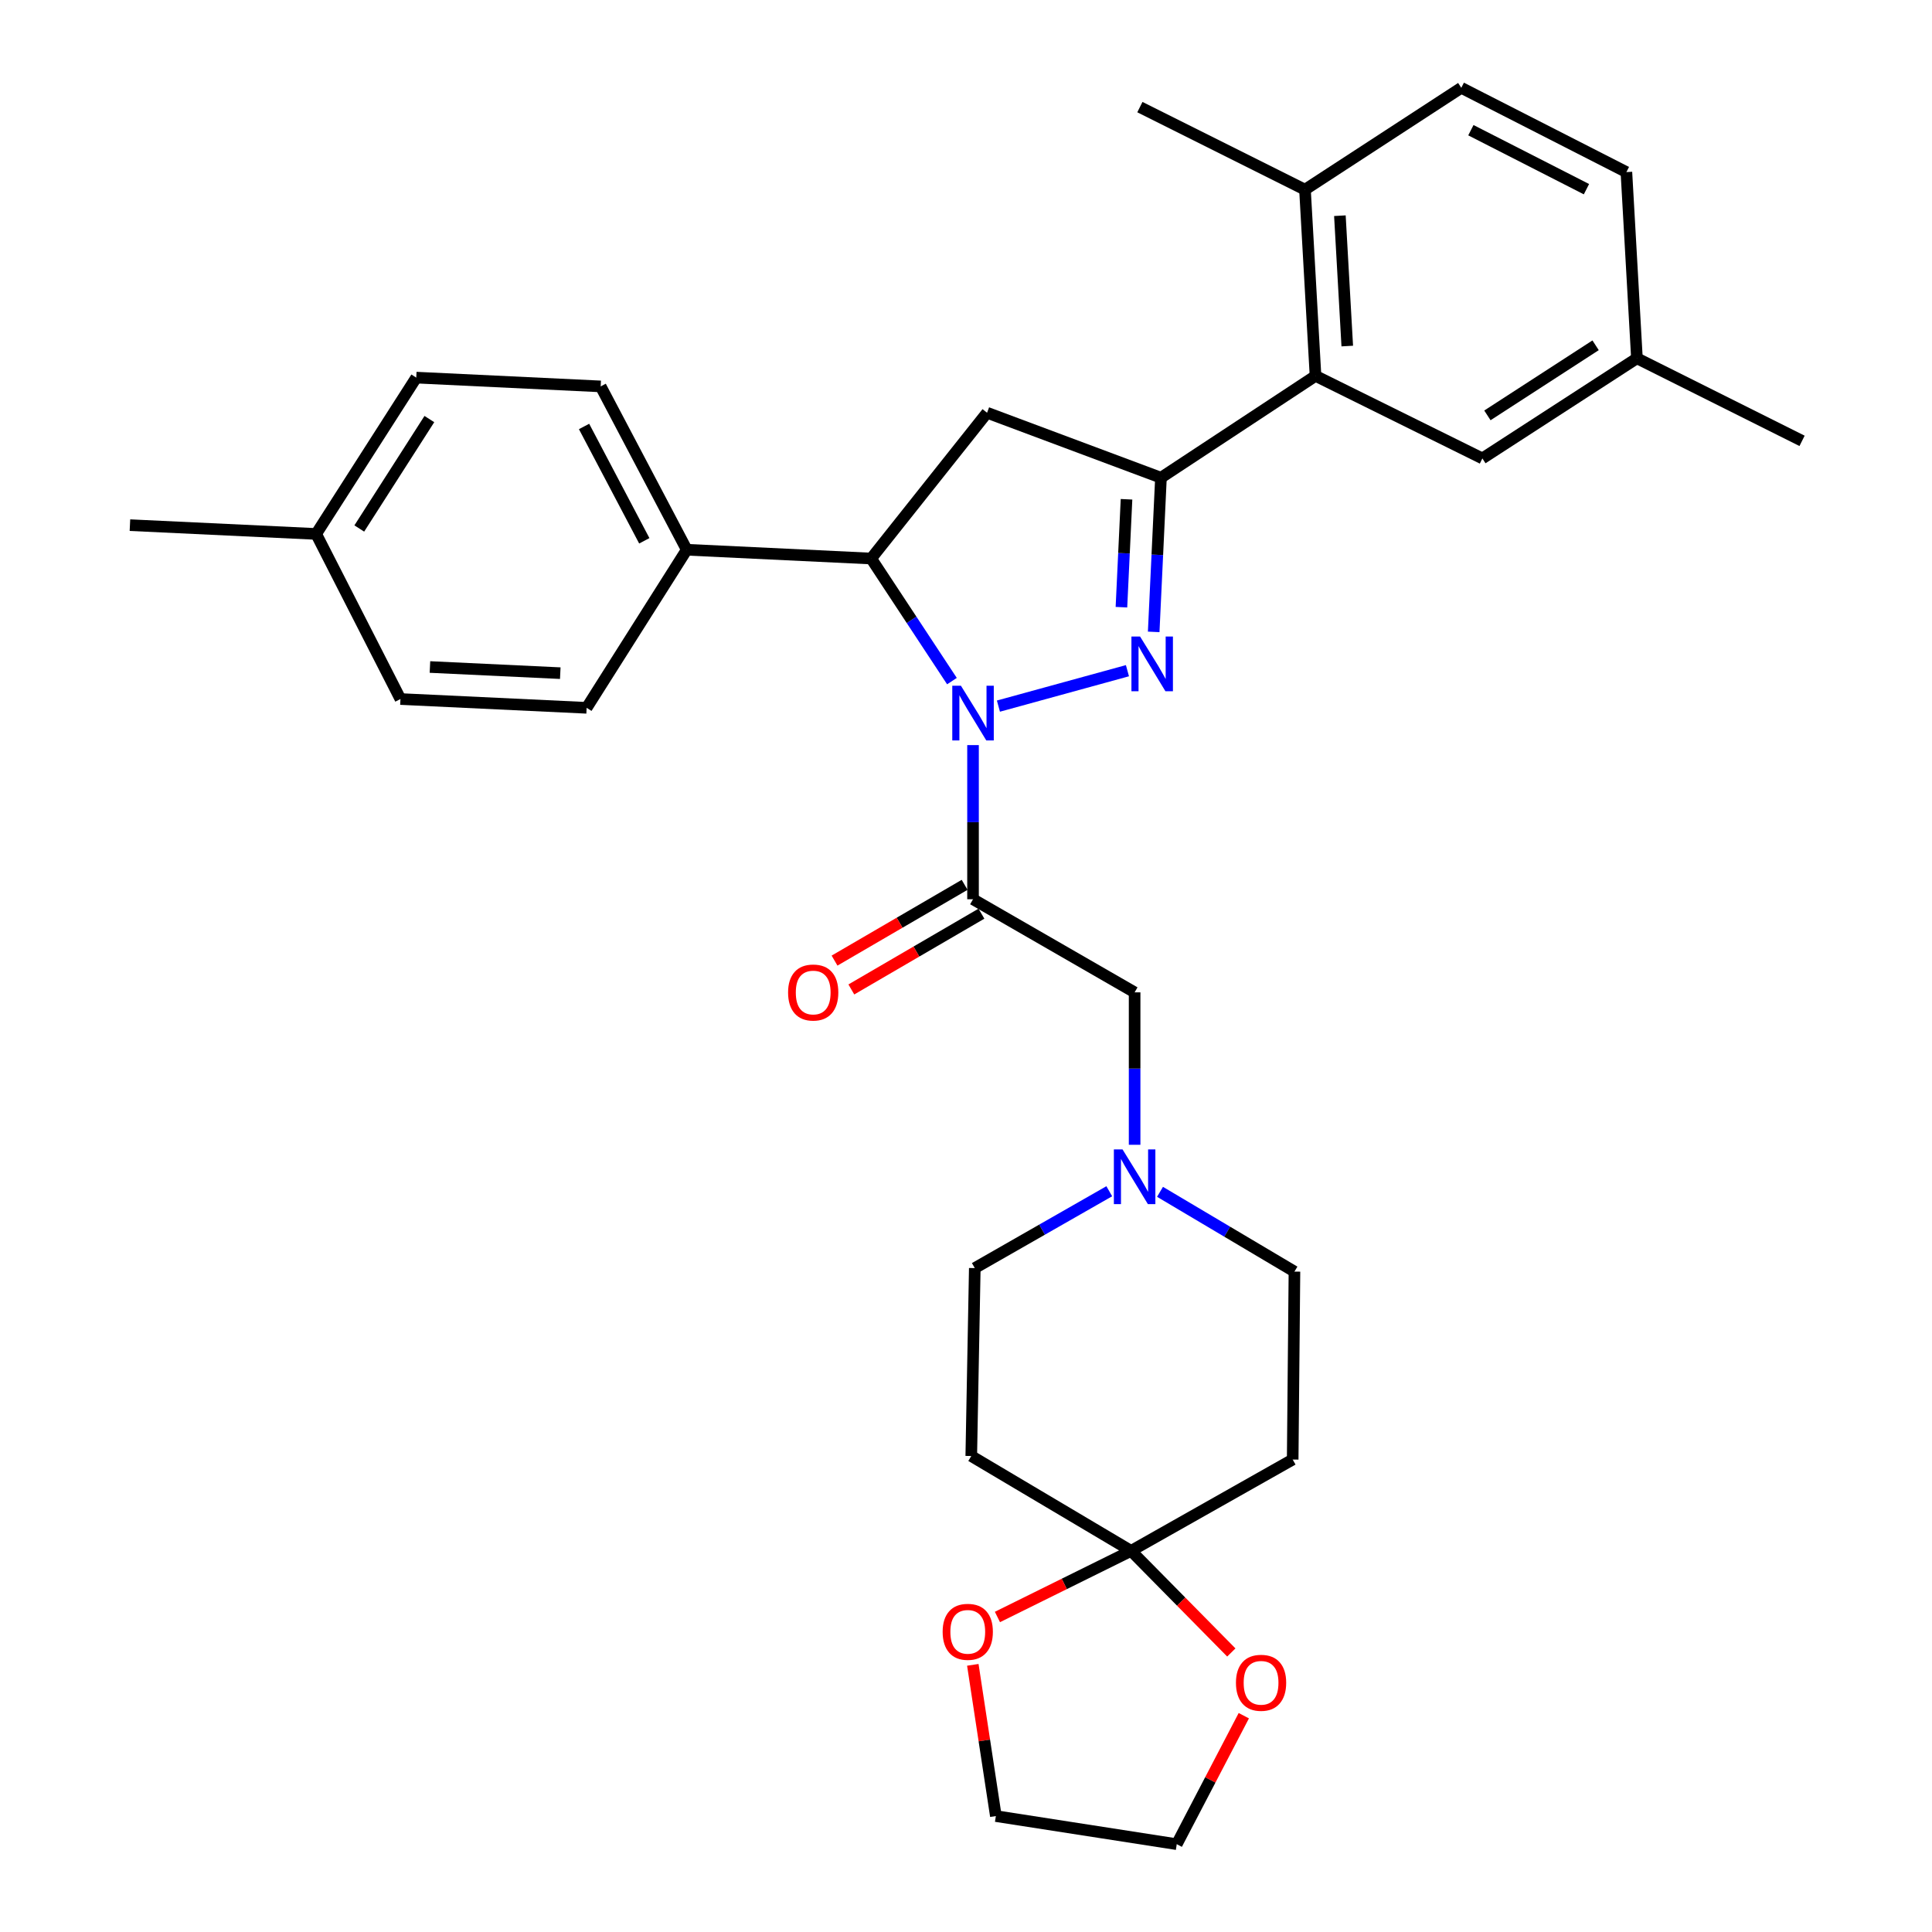 <?xml version='1.0' encoding='iso-8859-1'?>
<svg version='1.1' baseProfile='full'
              xmlns='http://www.w3.org/2000/svg'
                      xmlns:rdkit='http://www.rdkit.org/xml'
                      xmlns:xlink='http://www.w3.org/1999/xlink'
                  xml:space='preserve'
width='1000px' height='1000px' viewBox='0 0 1000 1000'>
<!-- END OF HEADER -->
<rect style='opacity:1.0;fill:#FFFFFF;stroke:none' width='1000' height='1000' x='0' y='0'> </rect>
<path class='bond-0' d='M 600.422,616.887 L 635.212,637.532' style='fill:none;fill-rule:evenodd;stroke:#0000FF;stroke-width:6px;stroke-linecap:butt;stroke-linejoin:miter;stroke-opacity:1' />
<path class='bond-0' d='M 635.212,637.532 L 670.003,658.177' style='fill:none;fill-rule:evenodd;stroke:#000000;stroke-width:6px;stroke-linecap:butt;stroke-linejoin:miter;stroke-opacity:1' />
<path class='bond-1' d='M 587.277,592.54 L 587.277,553.09' style='fill:none;fill-rule:evenodd;stroke:#0000FF;stroke-width:6px;stroke-linecap:butt;stroke-linejoin:miter;stroke-opacity:1' />
<path class='bond-1' d='M 587.277,553.09 L 587.277,513.641' style='fill:none;fill-rule:evenodd;stroke:#000000;stroke-width:6px;stroke-linecap:butt;stroke-linejoin:miter;stroke-opacity:1' />
<path class='bond-2' d='M 574.155,616.585 L 539.352,636.474' style='fill:none;fill-rule:evenodd;stroke:#0000FF;stroke-width:6px;stroke-linecap:butt;stroke-linejoin:miter;stroke-opacity:1' />
<path class='bond-2' d='M 539.352,636.474 L 504.55,656.363' style='fill:none;fill-rule:evenodd;stroke:#000000;stroke-width:6px;stroke-linecap:butt;stroke-linejoin:miter;stroke-opacity:1' />
<path class='bond-3' d='M 587.277,513.641 L 503.638,465.452' style='fill:none;fill-rule:evenodd;stroke:#000000;stroke-width:6px;stroke-linecap:butt;stroke-linejoin:miter;stroke-opacity:1' />
<path class='bond-4' d='M 499.29,457.987 L 465.623,477.598' style='fill:none;fill-rule:evenodd;stroke:#000000;stroke-width:6px;stroke-linecap:butt;stroke-linejoin:miter;stroke-opacity:1' />
<path class='bond-4' d='M 465.623,477.598 L 431.956,497.209' style='fill:none;fill-rule:evenodd;stroke:#FF0000;stroke-width:6px;stroke-linecap:butt;stroke-linejoin:miter;stroke-opacity:1' />
<path class='bond-4' d='M 507.987,472.917 L 474.32,492.528' style='fill:none;fill-rule:evenodd;stroke:#000000;stroke-width:6px;stroke-linecap:butt;stroke-linejoin:miter;stroke-opacity:1' />
<path class='bond-4' d='M 474.32,492.528 L 440.653,512.139' style='fill:none;fill-rule:evenodd;stroke:#FF0000;stroke-width:6px;stroke-linecap:butt;stroke-linejoin:miter;stroke-opacity:1' />
<path class='bond-5' d='M 503.638,465.452 L 503.638,425.558' style='fill:none;fill-rule:evenodd;stroke:#000000;stroke-width:6px;stroke-linecap:butt;stroke-linejoin:miter;stroke-opacity:1' />
<path class='bond-5' d='M 503.638,425.558 L 503.638,385.663' style='fill:none;fill-rule:evenodd;stroke:#0000FF;stroke-width:6px;stroke-linecap:butt;stroke-linejoin:miter;stroke-opacity:1' />
<path class='bond-6' d='M 585.453,802.723 L 550.861,819.836' style='fill:none;fill-rule:evenodd;stroke:#000000;stroke-width:6px;stroke-linecap:butt;stroke-linejoin:miter;stroke-opacity:1' />
<path class='bond-6' d='M 550.861,819.836 L 516.27,836.949' style='fill:none;fill-rule:evenodd;stroke:#FF0000;stroke-width:6px;stroke-linecap:butt;stroke-linejoin:miter;stroke-opacity:1' />
<path class='bond-7' d='M 585.453,802.723 L 611.391,829.021' style='fill:none;fill-rule:evenodd;stroke:#000000;stroke-width:6px;stroke-linecap:butt;stroke-linejoin:miter;stroke-opacity:1' />
<path class='bond-7' d='M 611.391,829.021 L 637.33,855.318' style='fill:none;fill-rule:evenodd;stroke:#FF0000;stroke-width:6px;stroke-linecap:butt;stroke-linejoin:miter;stroke-opacity:1' />
<path class='bond-8' d='M 585.453,802.723 L 502.726,753.632' style='fill:none;fill-rule:evenodd;stroke:#000000;stroke-width:6px;stroke-linecap:butt;stroke-linejoin:miter;stroke-opacity:1' />
<path class='bond-9' d='M 585.453,802.723 L 669.091,755.456' style='fill:none;fill-rule:evenodd;stroke:#000000;stroke-width:6px;stroke-linecap:butt;stroke-linejoin:miter;stroke-opacity:1' />
<path class='bond-10' d='M 503.528,861.721 L 509.492,900.862' style='fill:none;fill-rule:evenodd;stroke:#FF0000;stroke-width:6px;stroke-linecap:butt;stroke-linejoin:miter;stroke-opacity:1' />
<path class='bond-10' d='M 509.492,900.862 L 515.455,940.003' style='fill:none;fill-rule:evenodd;stroke:#000000;stroke-width:6px;stroke-linecap:butt;stroke-linejoin:miter;stroke-opacity:1' />
<path class='bond-11' d='M 516.782,365.486 L 583.564,347.152' style='fill:none;fill-rule:evenodd;stroke:#0000FF;stroke-width:6px;stroke-linecap:butt;stroke-linejoin:miter;stroke-opacity:1' />
<path class='bond-12' d='M 492.726,352.539 L 471.818,320.817' style='fill:none;fill-rule:evenodd;stroke:#0000FF;stroke-width:6px;stroke-linecap:butt;stroke-linejoin:miter;stroke-opacity:1' />
<path class='bond-12' d='M 471.818,320.817 L 450.909,289.094' style='fill:none;fill-rule:evenodd;stroke:#000000;stroke-width:6px;stroke-linecap:butt;stroke-linejoin:miter;stroke-opacity:1' />
<path class='bond-13' d='M 597.148,327.065 L 599.028,287.168' style='fill:none;fill-rule:evenodd;stroke:#0000FF;stroke-width:6px;stroke-linecap:butt;stroke-linejoin:miter;stroke-opacity:1' />
<path class='bond-13' d='M 599.028,287.168 L 600.908,247.27' style='fill:none;fill-rule:evenodd;stroke:#000000;stroke-width:6px;stroke-linecap:butt;stroke-linejoin:miter;stroke-opacity:1' />
<path class='bond-13' d='M 580.452,314.283 L 581.768,286.354' style='fill:none;fill-rule:evenodd;stroke:#0000FF;stroke-width:6px;stroke-linecap:butt;stroke-linejoin:miter;stroke-opacity:1' />
<path class='bond-13' d='M 581.768,286.354 L 583.084,258.426' style='fill:none;fill-rule:evenodd;stroke:#000000;stroke-width:6px;stroke-linecap:butt;stroke-linejoin:miter;stroke-opacity:1' />
<path class='bond-14' d='M 600.908,247.27 L 680.908,194.551' style='fill:none;fill-rule:evenodd;stroke:#000000;stroke-width:6px;stroke-linecap:butt;stroke-linejoin:miter;stroke-opacity:1' />
<path class='bond-15' d='M 600.908,247.27 L 510.905,213.634' style='fill:none;fill-rule:evenodd;stroke:#000000;stroke-width:6px;stroke-linecap:butt;stroke-linejoin:miter;stroke-opacity:1' />
<path class='bond-16' d='M 510.905,213.634 L 450.909,289.094' style='fill:none;fill-rule:evenodd;stroke:#000000;stroke-width:6px;stroke-linecap:butt;stroke-linejoin:miter;stroke-opacity:1' />
<path class='bond-17' d='M 450.909,289.094 L 355.454,284.544' style='fill:none;fill-rule:evenodd;stroke:#000000;stroke-width:6px;stroke-linecap:butt;stroke-linejoin:miter;stroke-opacity:1' />
<path class='bond-18' d='M 756.359,45.455 L 841.821,89.074' style='fill:none;fill-rule:evenodd;stroke:#000000;stroke-width:6px;stroke-linecap:butt;stroke-linejoin:miter;stroke-opacity:1' />
<path class='bond-18' d='M 761.323,67.388 L 821.147,97.921' style='fill:none;fill-rule:evenodd;stroke:#000000;stroke-width:6px;stroke-linecap:butt;stroke-linejoin:miter;stroke-opacity:1' />
<path class='bond-19' d='M 756.359,45.455 L 675.456,98.164' style='fill:none;fill-rule:evenodd;stroke:#000000;stroke-width:6px;stroke-linecap:butt;stroke-linejoin:miter;stroke-opacity:1' />
<path class='bond-20' d='M 675.456,98.164 L 680.908,194.551' style='fill:none;fill-rule:evenodd;stroke:#000000;stroke-width:6px;stroke-linecap:butt;stroke-linejoin:miter;stroke-opacity:1' />
<path class='bond-20' d='M 693.525,111.646 L 697.341,179.117' style='fill:none;fill-rule:evenodd;stroke:#000000;stroke-width:6px;stroke-linecap:butt;stroke-linejoin:miter;stroke-opacity:1' />
<path class='bond-21' d='M 675.456,98.164 L 590.003,55.438' style='fill:none;fill-rule:evenodd;stroke:#000000;stroke-width:6px;stroke-linecap:butt;stroke-linejoin:miter;stroke-opacity:1' />
<path class='bond-22' d='M 215.458,195.453 L 163.641,276.365' style='fill:none;fill-rule:evenodd;stroke:#000000;stroke-width:6px;stroke-linecap:butt;stroke-linejoin:miter;stroke-opacity:1' />
<path class='bond-22' d='M 222.236,216.908 L 185.964,273.547' style='fill:none;fill-rule:evenodd;stroke:#000000;stroke-width:6px;stroke-linecap:butt;stroke-linejoin:miter;stroke-opacity:1' />
<path class='bond-23' d='M 215.458,195.453 L 310.913,200.003' style='fill:none;fill-rule:evenodd;stroke:#000000;stroke-width:6px;stroke-linecap:butt;stroke-linejoin:miter;stroke-opacity:1' />
<path class='bond-24' d='M 163.641,276.365 L 207.27,361.818' style='fill:none;fill-rule:evenodd;stroke:#000000;stroke-width:6px;stroke-linecap:butt;stroke-linejoin:miter;stroke-opacity:1' />
<path class='bond-25' d='M 163.641,276.365 L 67.254,271.815' style='fill:none;fill-rule:evenodd;stroke:#000000;stroke-width:6px;stroke-linecap:butt;stroke-linejoin:miter;stroke-opacity:1' />
<path class='bond-26' d='M 207.27,361.818 L 303.637,366.368' style='fill:none;fill-rule:evenodd;stroke:#000000;stroke-width:6px;stroke-linecap:butt;stroke-linejoin:miter;stroke-opacity:1' />
<path class='bond-26' d='M 222.54,345.241 L 289.997,348.426' style='fill:none;fill-rule:evenodd;stroke:#000000;stroke-width:6px;stroke-linecap:butt;stroke-linejoin:miter;stroke-opacity:1' />
<path class='bond-27' d='M 303.637,366.368 L 355.454,284.544' style='fill:none;fill-rule:evenodd;stroke:#000000;stroke-width:6px;stroke-linecap:butt;stroke-linejoin:miter;stroke-opacity:1' />
<path class='bond-28' d='M 355.454,284.544 L 310.913,200.003' style='fill:none;fill-rule:evenodd;stroke:#000000;stroke-width:6px;stroke-linecap:butt;stroke-linejoin:miter;stroke-opacity:1' />
<path class='bond-28' d='M 333.486,279.917 L 302.307,220.738' style='fill:none;fill-rule:evenodd;stroke:#000000;stroke-width:6px;stroke-linecap:butt;stroke-linejoin:miter;stroke-opacity:1' />
<path class='bond-29' d='M 680.908,194.551 L 767.273,237.277' style='fill:none;fill-rule:evenodd;stroke:#000000;stroke-width:6px;stroke-linecap:butt;stroke-linejoin:miter;stroke-opacity:1' />
<path class='bond-30' d='M 767.273,237.277 L 847.273,185.451' style='fill:none;fill-rule:evenodd;stroke:#000000;stroke-width:6px;stroke-linecap:butt;stroke-linejoin:miter;stroke-opacity:1' />
<path class='bond-30' d='M 769.878,215.002 L 825.879,178.723' style='fill:none;fill-rule:evenodd;stroke:#000000;stroke-width:6px;stroke-linecap:butt;stroke-linejoin:miter;stroke-opacity:1' />
<path class='bond-31' d='M 841.821,89.074 L 847.273,185.451' style='fill:none;fill-rule:evenodd;stroke:#000000;stroke-width:6px;stroke-linecap:butt;stroke-linejoin:miter;stroke-opacity:1' />
<path class='bond-32' d='M 847.273,185.451 L 932.745,228.187' style='fill:none;fill-rule:evenodd;stroke:#000000;stroke-width:6px;stroke-linecap:butt;stroke-linejoin:miter;stroke-opacity:1' />
<path class='bond-33' d='M 643.791,888.044 L 626.439,921.295' style='fill:none;fill-rule:evenodd;stroke:#FF0000;stroke-width:6px;stroke-linecap:butt;stroke-linejoin:miter;stroke-opacity:1' />
<path class='bond-33' d='M 626.439,921.295 L 609.086,954.545' style='fill:none;fill-rule:evenodd;stroke:#000000;stroke-width:6px;stroke-linecap:butt;stroke-linejoin:miter;stroke-opacity:1' />
<path class='bond-34' d='M 502.726,753.632 L 504.55,656.363' style='fill:none;fill-rule:evenodd;stroke:#000000;stroke-width:6px;stroke-linecap:butt;stroke-linejoin:miter;stroke-opacity:1' />
<path class='bond-35' d='M 669.091,755.456 L 670.003,658.177' style='fill:none;fill-rule:evenodd;stroke:#000000;stroke-width:6px;stroke-linecap:butt;stroke-linejoin:miter;stroke-opacity:1' />
<path class='bond-36' d='M 515.455,940.003 L 609.086,954.545' style='fill:none;fill-rule:evenodd;stroke:#000000;stroke-width:6px;stroke-linecap:butt;stroke-linejoin:miter;stroke-opacity:1' />
<path  class='atom-0' d='M 581.017 594.926
L 590.297 609.926
Q 591.217 611.406, 592.697 614.086
Q 594.177 616.766, 594.257 616.926
L 594.257 594.926
L 598.017 594.926
L 598.017 623.246
L 594.137 623.246
L 584.177 606.846
Q 583.017 604.926, 581.777 602.726
Q 580.577 600.526, 580.217 599.846
L 580.217 623.246
L 576.537 623.246
L 576.537 594.926
L 581.017 594.926
' fill='#0000FF'/>
<path  class='atom-4' d='M 407.911 513.721
Q 407.911 506.921, 411.271 503.121
Q 414.631 499.321, 420.911 499.321
Q 427.191 499.321, 430.551 503.121
Q 433.911 506.921, 433.911 513.721
Q 433.911 520.601, 430.511 524.521
Q 427.111 528.401, 420.911 528.401
Q 414.671 528.401, 411.271 524.521
Q 407.911 520.641, 407.911 513.721
M 420.911 525.201
Q 425.231 525.201, 427.551 522.321
Q 429.911 519.401, 429.911 513.721
Q 429.911 508.161, 427.551 505.361
Q 425.231 502.521, 420.911 502.521
Q 416.591 502.521, 414.231 505.321
Q 411.911 508.121, 411.911 513.721
Q 411.911 519.441, 414.231 522.321
Q 416.591 525.201, 420.911 525.201
' fill='#FF0000'/>
<path  class='atom-5' d='M 487.912 844.627
Q 487.912 837.827, 491.272 834.027
Q 494.632 830.227, 500.912 830.227
Q 507.192 830.227, 510.552 834.027
Q 513.912 837.827, 513.912 844.627
Q 513.912 851.507, 510.512 855.427
Q 507.112 859.307, 500.912 859.307
Q 494.672 859.307, 491.272 855.427
Q 487.912 851.547, 487.912 844.627
M 500.912 856.107
Q 505.232 856.107, 507.552 853.227
Q 509.912 850.307, 509.912 844.627
Q 509.912 839.067, 507.552 836.267
Q 505.232 833.427, 500.912 833.427
Q 496.592 833.427, 494.232 836.227
Q 491.912 839.027, 491.912 844.627
Q 491.912 850.347, 494.232 853.227
Q 496.592 856.107, 500.912 856.107
' fill='#FF0000'/>
<path  class='atom-6' d='M 497.378 354.935
L 506.658 369.935
Q 507.578 371.415, 509.058 374.095
Q 510.538 376.775, 510.618 376.935
L 510.618 354.935
L 514.378 354.935
L 514.378 383.255
L 510.498 383.255
L 500.538 366.855
Q 499.378 364.935, 498.138 362.735
Q 496.938 360.535, 496.578 359.855
L 496.578 383.255
L 492.898 383.255
L 492.898 354.935
L 497.378 354.935
' fill='#0000FF'/>
<path  class='atom-7' d='M 590.107 329.477
L 599.387 344.477
Q 600.307 345.957, 601.787 348.637
Q 603.267 351.317, 603.347 351.477
L 603.347 329.477
L 607.107 329.477
L 607.107 357.797
L 603.227 357.797
L 593.267 341.397
Q 592.107 339.477, 590.867 337.277
Q 589.667 335.077, 589.307 334.397
L 589.307 357.797
L 585.627 357.797
L 585.627 329.477
L 590.107 329.477
' fill='#0000FF'/>
<path  class='atom-26' d='M 639.725 871.006
Q 639.725 864.206, 643.085 860.406
Q 646.445 856.606, 652.725 856.606
Q 659.005 856.606, 662.365 860.406
Q 665.725 864.206, 665.725 871.006
Q 665.725 877.886, 662.325 881.806
Q 658.925 885.686, 652.725 885.686
Q 646.485 885.686, 643.085 881.806
Q 639.725 877.926, 639.725 871.006
M 652.725 882.486
Q 657.045 882.486, 659.365 879.606
Q 661.725 876.686, 661.725 871.006
Q 661.725 865.446, 659.365 862.646
Q 657.045 859.806, 652.725 859.806
Q 648.405 859.806, 646.045 862.606
Q 643.725 865.406, 643.725 871.006
Q 643.725 876.726, 646.045 879.606
Q 648.405 882.486, 652.725 882.486
' fill='#FF0000'/>
</svg>
